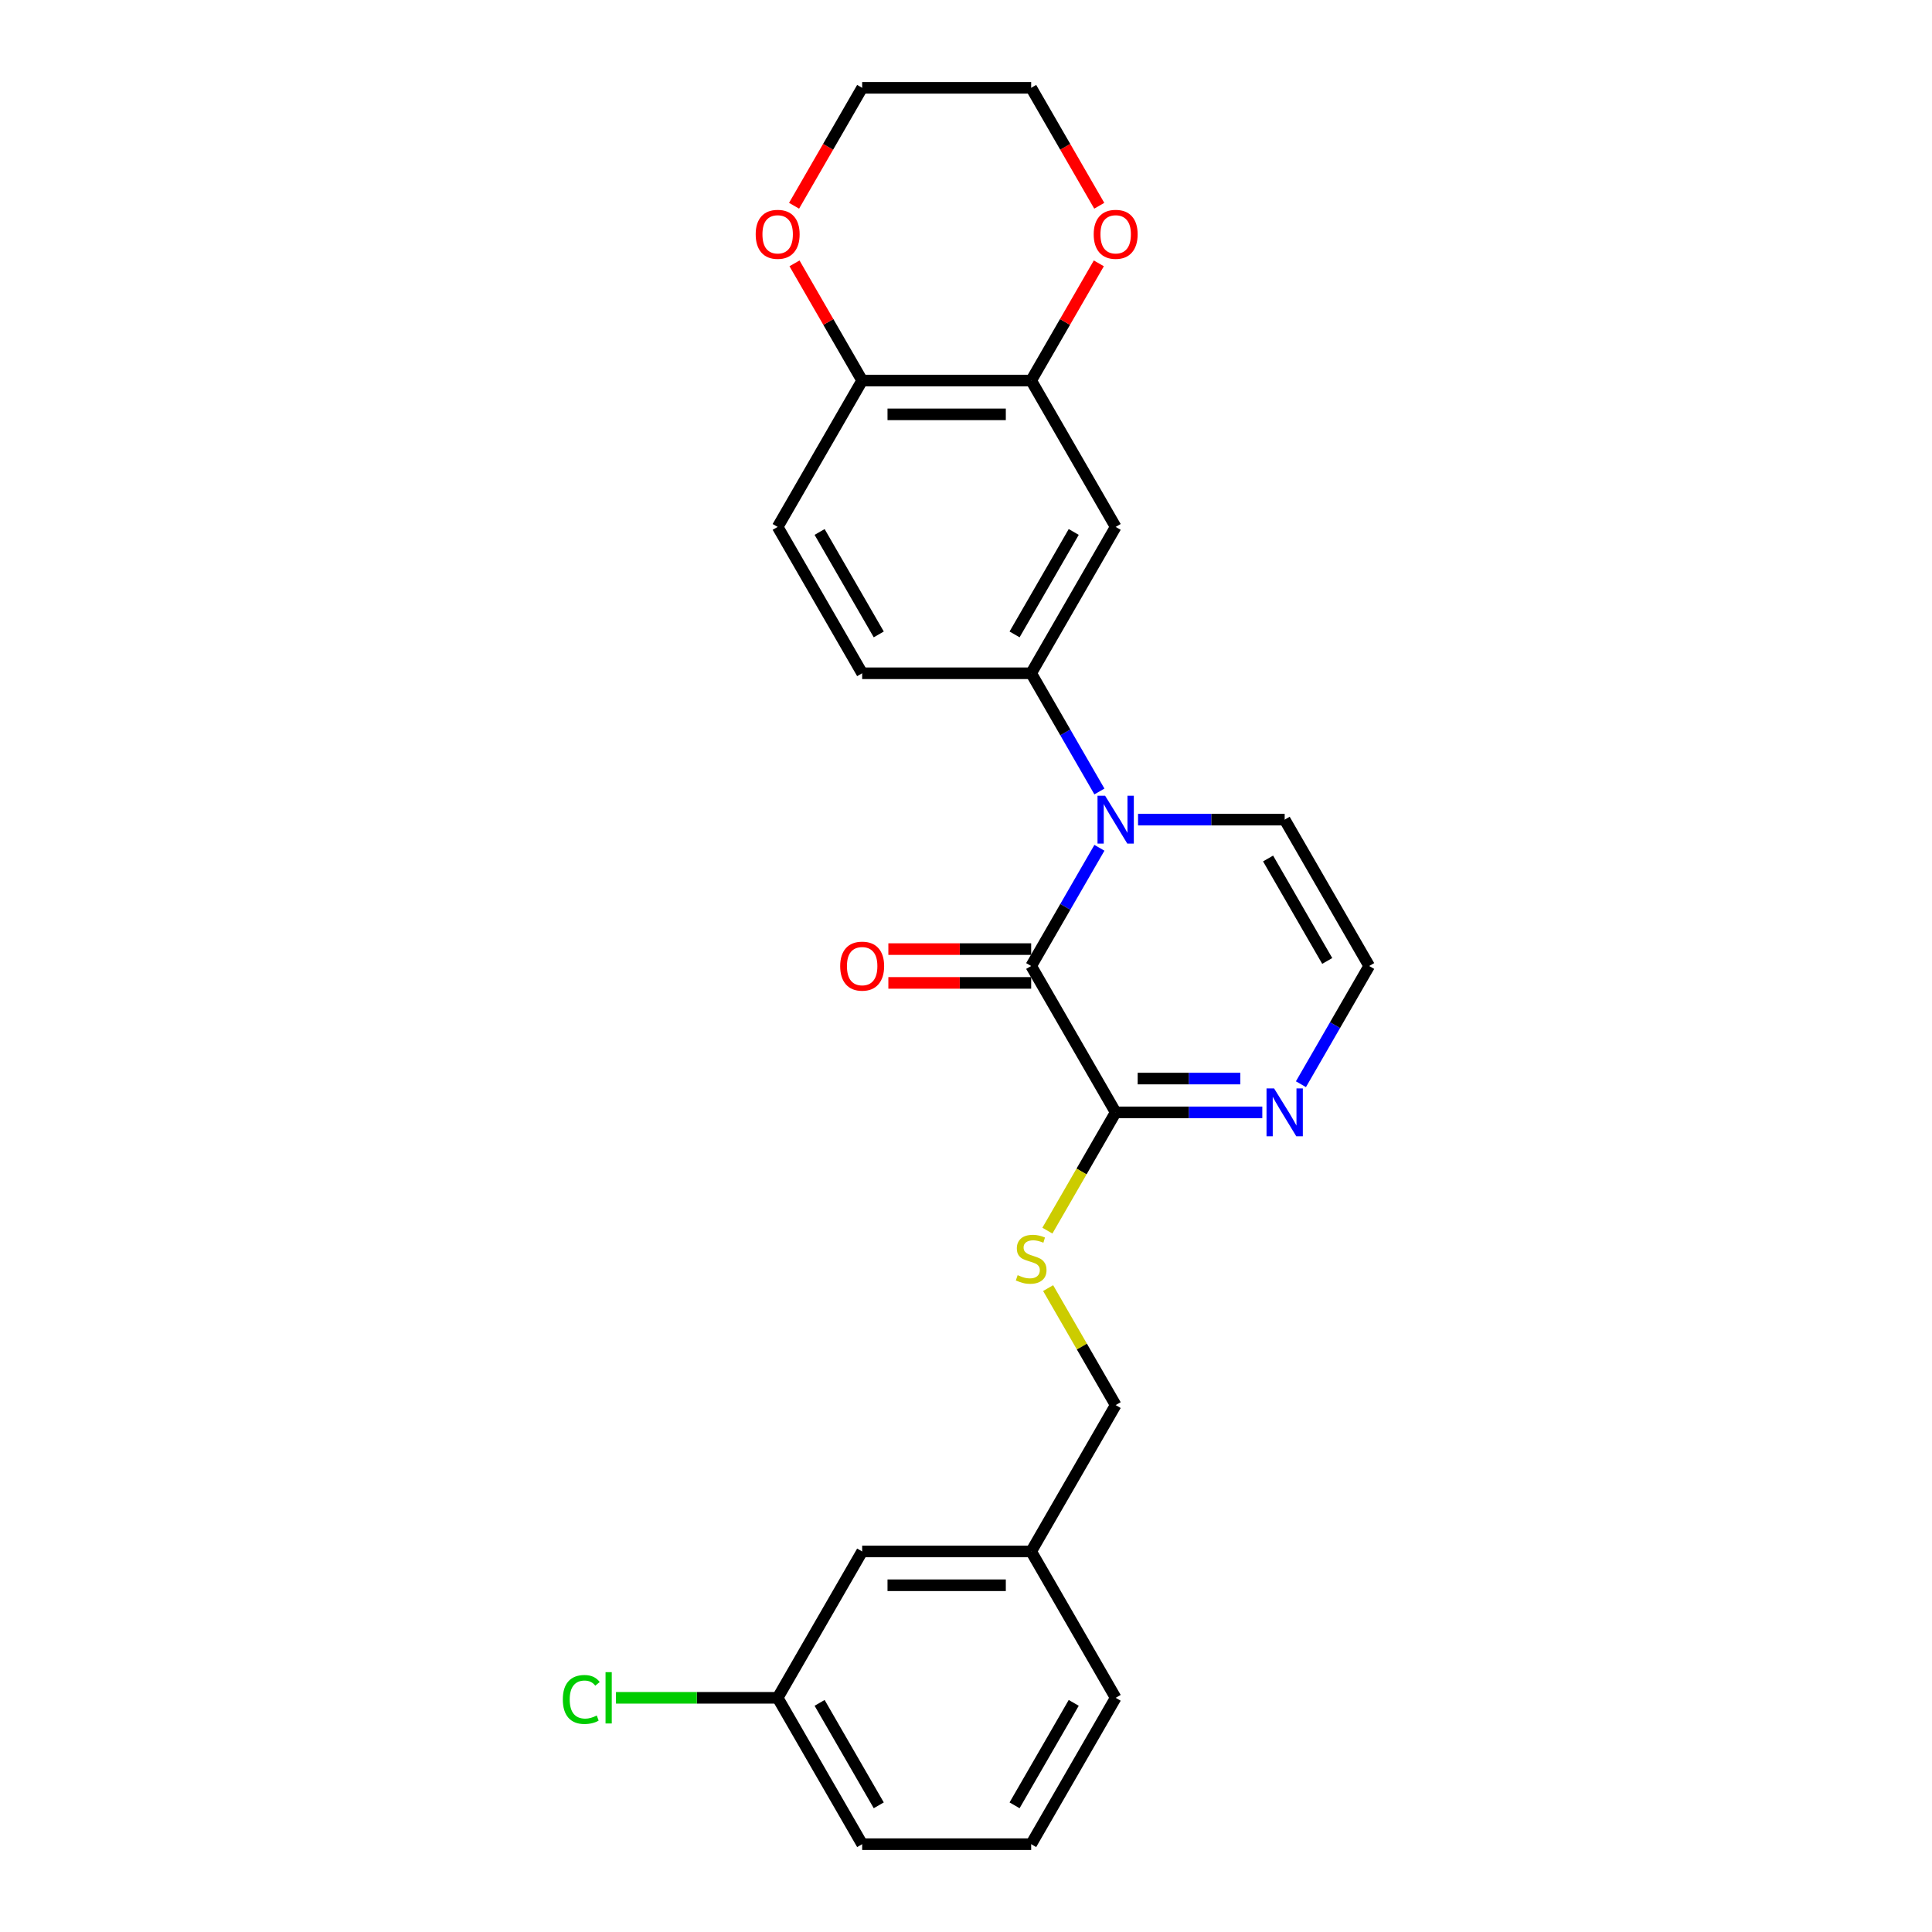 <?xml version='1.0' encoding='iso-8859-1'?>
<svg version='1.1' baseProfile='full'
              xmlns='http://www.w3.org/2000/svg'
                      xmlns:rdkit='http://www.rdkit.org/xml'
                      xmlns:xlink='http://www.w3.org/1999/xlink'
                  xml:space='preserve'
width='1000px' height='1000px' viewBox='0 0 1000 1000'>
<!-- END OF HEADER -->
<rect style='opacity:1.0;fill:#FFFFFF;stroke:none' width='1000' height='1000' x='0' y='0'> </rect>
<path class='bond-0' d='M 569.056,438.816 L 551.394,469.408' style='fill:none;fill-rule:evenodd;stroke:#0000FF;stroke-width:6px;stroke-linecap:butt;stroke-linejoin:miter;stroke-opacity:1' />
<path class='bond-0' d='M 551.394,469.408 L 533.731,500' style='fill:none;fill-rule:evenodd;stroke:#000000;stroke-width:6px;stroke-linecap:butt;stroke-linejoin:miter;stroke-opacity:1' />
<path class='bond-2' d='M 569.056,409.669 L 551.394,379.077' style='fill:none;fill-rule:evenodd;stroke:#0000FF;stroke-width:6px;stroke-linecap:butt;stroke-linejoin:miter;stroke-opacity:1' />
<path class='bond-2' d='M 551.394,379.077 L 533.731,348.485' style='fill:none;fill-rule:evenodd;stroke:#000000;stroke-width:6px;stroke-linecap:butt;stroke-linejoin:miter;stroke-opacity:1' />
<path class='bond-7' d='M 589.052,424.242 L 627,424.242' style='fill:none;fill-rule:evenodd;stroke:#0000FF;stroke-width:6px;stroke-linecap:butt;stroke-linejoin:miter;stroke-opacity:1' />
<path class='bond-7' d='M 627,424.242 L 664.947,424.242' style='fill:none;fill-rule:evenodd;stroke:#000000;stroke-width:6px;stroke-linecap:butt;stroke-linejoin:miter;stroke-opacity:1' />
<path class='bond-1' d='M 533.731,500 L 577.47,575.758' style='fill:none;fill-rule:evenodd;stroke:#000000;stroke-width:6px;stroke-linecap:butt;stroke-linejoin:miter;stroke-opacity:1' />
<path class='bond-10' d='M 533.731,491.252 L 496.772,491.252' style='fill:none;fill-rule:evenodd;stroke:#000000;stroke-width:6px;stroke-linecap:butt;stroke-linejoin:miter;stroke-opacity:1' />
<path class='bond-10' d='M 496.772,491.252 L 459.813,491.252' style='fill:none;fill-rule:evenodd;stroke:#FF0000;stroke-width:6px;stroke-linecap:butt;stroke-linejoin:miter;stroke-opacity:1' />
<path class='bond-10' d='M 533.731,508.748 L 496.772,508.748' style='fill:none;fill-rule:evenodd;stroke:#000000;stroke-width:6px;stroke-linecap:butt;stroke-linejoin:miter;stroke-opacity:1' />
<path class='bond-10' d='M 496.772,508.748 L 459.813,508.748' style='fill:none;fill-rule:evenodd;stroke:#FF0000;stroke-width:6px;stroke-linecap:butt;stroke-linejoin:miter;stroke-opacity:1' />
<path class='bond-6' d='M 577.47,575.758 L 559.798,606.367' style='fill:none;fill-rule:evenodd;stroke:#000000;stroke-width:6px;stroke-linecap:butt;stroke-linejoin:miter;stroke-opacity:1' />
<path class='bond-6' d='M 559.798,606.367 L 542.125,636.976' style='fill:none;fill-rule:evenodd;stroke:#CCCC00;stroke-width:6px;stroke-linecap:butt;stroke-linejoin:miter;stroke-opacity:1' />
<path class='bond-25' d='M 577.47,575.758 L 615.418,575.758' style='fill:none;fill-rule:evenodd;stroke:#000000;stroke-width:6px;stroke-linecap:butt;stroke-linejoin:miter;stroke-opacity:1' />
<path class='bond-25' d='M 615.418,575.758 L 653.365,575.758' style='fill:none;fill-rule:evenodd;stroke:#0000FF;stroke-width:6px;stroke-linecap:butt;stroke-linejoin:miter;stroke-opacity:1' />
<path class='bond-25' d='M 588.854,558.262 L 615.418,558.262' style='fill:none;fill-rule:evenodd;stroke:#000000;stroke-width:6px;stroke-linecap:butt;stroke-linejoin:miter;stroke-opacity:1' />
<path class='bond-25' d='M 615.418,558.262 L 641.981,558.262' style='fill:none;fill-rule:evenodd;stroke:#0000FF;stroke-width:6px;stroke-linecap:butt;stroke-linejoin:miter;stroke-opacity:1' />
<path class='bond-4' d='M 533.731,348.485 L 577.47,272.727' style='fill:none;fill-rule:evenodd;stroke:#000000;stroke-width:6px;stroke-linecap:butt;stroke-linejoin:miter;stroke-opacity:1' />
<path class='bond-4' d='M 525.141,328.373 L 555.758,275.343' style='fill:none;fill-rule:evenodd;stroke:#000000;stroke-width:6px;stroke-linecap:butt;stroke-linejoin:miter;stroke-opacity:1' />
<path class='bond-12' d='M 533.731,348.485 L 446.254,348.485' style='fill:none;fill-rule:evenodd;stroke:#000000;stroke-width:6px;stroke-linecap:butt;stroke-linejoin:miter;stroke-opacity:1' />
<path class='bond-3' d='M 673.361,561.184 L 691.024,530.592' style='fill:none;fill-rule:evenodd;stroke:#0000FF;stroke-width:6px;stroke-linecap:butt;stroke-linejoin:miter;stroke-opacity:1' />
<path class='bond-3' d='M 691.024,530.592 L 708.686,500' style='fill:none;fill-rule:evenodd;stroke:#000000;stroke-width:6px;stroke-linecap:butt;stroke-linejoin:miter;stroke-opacity:1' />
<path class='bond-5' d='M 577.47,272.727 L 533.731,196.97' style='fill:none;fill-rule:evenodd;stroke:#000000;stroke-width:6px;stroke-linecap:butt;stroke-linejoin:miter;stroke-opacity:1' />
<path class='bond-11' d='M 533.731,196.97 L 551.242,166.64' style='fill:none;fill-rule:evenodd;stroke:#000000;stroke-width:6px;stroke-linecap:butt;stroke-linejoin:miter;stroke-opacity:1' />
<path class='bond-11' d='M 551.242,166.64 L 568.753,136.311' style='fill:none;fill-rule:evenodd;stroke:#FF0000;stroke-width:6px;stroke-linecap:butt;stroke-linejoin:miter;stroke-opacity:1' />
<path class='bond-26' d='M 533.731,196.97 L 446.254,196.97' style='fill:none;fill-rule:evenodd;stroke:#000000;stroke-width:6px;stroke-linecap:butt;stroke-linejoin:miter;stroke-opacity:1' />
<path class='bond-26' d='M 520.61,214.465 L 459.376,214.465' style='fill:none;fill-rule:evenodd;stroke:#000000;stroke-width:6px;stroke-linecap:butt;stroke-linejoin:miter;stroke-opacity:1' />
<path class='bond-15' d='M 542.509,666.719 L 559.989,696.996' style='fill:none;fill-rule:evenodd;stroke:#CCCC00;stroke-width:6px;stroke-linecap:butt;stroke-linejoin:miter;stroke-opacity:1' />
<path class='bond-15' d='M 559.989,696.996 L 577.47,727.273' style='fill:none;fill-rule:evenodd;stroke:#000000;stroke-width:6px;stroke-linecap:butt;stroke-linejoin:miter;stroke-opacity:1' />
<path class='bond-8' d='M 664.947,424.242 L 708.686,500' style='fill:none;fill-rule:evenodd;stroke:#000000;stroke-width:6px;stroke-linecap:butt;stroke-linejoin:miter;stroke-opacity:1' />
<path class='bond-8' d='M 656.357,444.354 L 686.974,497.384' style='fill:none;fill-rule:evenodd;stroke:#000000;stroke-width:6px;stroke-linecap:butt;stroke-linejoin:miter;stroke-opacity:1' />
<path class='bond-9' d='M 446.254,196.97 L 402.515,272.727' style='fill:none;fill-rule:evenodd;stroke:#000000;stroke-width:6px;stroke-linecap:butt;stroke-linejoin:miter;stroke-opacity:1' />
<path class='bond-13' d='M 446.254,196.97 L 428.743,166.64' style='fill:none;fill-rule:evenodd;stroke:#000000;stroke-width:6px;stroke-linecap:butt;stroke-linejoin:miter;stroke-opacity:1' />
<path class='bond-13' d='M 428.743,166.64 L 411.232,136.311' style='fill:none;fill-rule:evenodd;stroke:#FF0000;stroke-width:6px;stroke-linecap:butt;stroke-linejoin:miter;stroke-opacity:1' />
<path class='bond-21' d='M 568.975,106.498 L 551.353,75.977' style='fill:none;fill-rule:evenodd;stroke:#FF0000;stroke-width:6px;stroke-linecap:butt;stroke-linejoin:miter;stroke-opacity:1' />
<path class='bond-21' d='M 551.353,75.977 L 533.731,45.455' style='fill:none;fill-rule:evenodd;stroke:#000000;stroke-width:6px;stroke-linecap:butt;stroke-linejoin:miter;stroke-opacity:1' />
<path class='bond-14' d='M 446.254,348.485 L 402.515,272.727' style='fill:none;fill-rule:evenodd;stroke:#000000;stroke-width:6px;stroke-linecap:butt;stroke-linejoin:miter;stroke-opacity:1' />
<path class='bond-14' d='M 454.845,328.373 L 424.228,275.343' style='fill:none;fill-rule:evenodd;stroke:#000000;stroke-width:6px;stroke-linecap:butt;stroke-linejoin:miter;stroke-opacity:1' />
<path class='bond-22' d='M 411.01,106.498 L 428.632,75.977' style='fill:none;fill-rule:evenodd;stroke:#FF0000;stroke-width:6px;stroke-linecap:butt;stroke-linejoin:miter;stroke-opacity:1' />
<path class='bond-22' d='M 428.632,75.977 L 446.254,45.455' style='fill:none;fill-rule:evenodd;stroke:#000000;stroke-width:6px;stroke-linecap:butt;stroke-linejoin:miter;stroke-opacity:1' />
<path class='bond-18' d='M 577.47,727.273 L 533.731,803.03' style='fill:none;fill-rule:evenodd;stroke:#000000;stroke-width:6px;stroke-linecap:butt;stroke-linejoin:miter;stroke-opacity:1' />
<path class='bond-16' d='M 446.254,803.03 L 533.731,803.03' style='fill:none;fill-rule:evenodd;stroke:#000000;stroke-width:6px;stroke-linecap:butt;stroke-linejoin:miter;stroke-opacity:1' />
<path class='bond-16' d='M 459.376,820.526 L 520.61,820.526' style='fill:none;fill-rule:evenodd;stroke:#000000;stroke-width:6px;stroke-linecap:butt;stroke-linejoin:miter;stroke-opacity:1' />
<path class='bond-17' d='M 446.254,803.03 L 402.515,878.788' style='fill:none;fill-rule:evenodd;stroke:#000000;stroke-width:6px;stroke-linecap:butt;stroke-linejoin:miter;stroke-opacity:1' />
<path class='bond-19' d='M 402.515,878.788 L 360.675,878.788' style='fill:none;fill-rule:evenodd;stroke:#000000;stroke-width:6px;stroke-linecap:butt;stroke-linejoin:miter;stroke-opacity:1' />
<path class='bond-19' d='M 360.675,878.788 L 318.834,878.788' style='fill:none;fill-rule:evenodd;stroke:#00CC00;stroke-width:6px;stroke-linecap:butt;stroke-linejoin:miter;stroke-opacity:1' />
<path class='bond-28' d='M 402.515,878.788 L 446.254,954.545' style='fill:none;fill-rule:evenodd;stroke:#000000;stroke-width:6px;stroke-linecap:butt;stroke-linejoin:miter;stroke-opacity:1' />
<path class='bond-28' d='M 424.228,881.404 L 454.845,934.434' style='fill:none;fill-rule:evenodd;stroke:#000000;stroke-width:6px;stroke-linecap:butt;stroke-linejoin:miter;stroke-opacity:1' />
<path class='bond-24' d='M 533.731,803.03 L 577.47,878.788' style='fill:none;fill-rule:evenodd;stroke:#000000;stroke-width:6px;stroke-linecap:butt;stroke-linejoin:miter;stroke-opacity:1' />
<path class='bond-20' d='M 533.731,954.545 L 577.47,878.788' style='fill:none;fill-rule:evenodd;stroke:#000000;stroke-width:6px;stroke-linecap:butt;stroke-linejoin:miter;stroke-opacity:1' />
<path class='bond-20' d='M 525.141,934.434 L 555.758,881.404' style='fill:none;fill-rule:evenodd;stroke:#000000;stroke-width:6px;stroke-linecap:butt;stroke-linejoin:miter;stroke-opacity:1' />
<path class='bond-23' d='M 533.731,954.545 L 446.254,954.545' style='fill:none;fill-rule:evenodd;stroke:#000000;stroke-width:6px;stroke-linecap:butt;stroke-linejoin:miter;stroke-opacity:1' />
<path class='bond-27' d='M 533.731,45.455 L 446.254,45.455' style='fill:none;fill-rule:evenodd;stroke:#000000;stroke-width:6px;stroke-linecap:butt;stroke-linejoin:miter;stroke-opacity:1' />
<path  class='atom-0' d='M 571.994 411.856
L 580.112 424.977
Q 580.917 426.272, 582.211 428.616
Q 583.506 430.961, 583.576 431.101
L 583.576 411.856
L 586.865 411.856
L 586.865 436.629
L 583.471 436.629
L 574.758 422.283
Q 573.743 420.603, 572.659 418.679
Q 571.609 416.754, 571.294 416.16
L 571.294 436.629
L 568.075 436.629
L 568.075 411.856
L 571.994 411.856
' fill='#0000FF'/>
<path  class='atom-4' d='M 659.471 563.371
L 667.589 576.492
Q 668.394 577.787, 669.688 580.131
Q 670.983 582.476, 671.053 582.616
L 671.053 563.371
L 674.342 563.371
L 674.342 588.144
L 670.948 588.144
L 662.235 573.798
Q 661.221 572.119, 660.136 570.194
Q 659.086 568.27, 658.771 567.675
L 658.771 588.144
L 655.552 588.144
L 655.552 563.371
L 659.471 563.371
' fill='#0000FF'/>
<path  class='atom-7' d='M 526.733 660.018
Q 527.013 660.123, 528.168 660.613
Q 529.322 661.103, 530.582 661.418
Q 531.877 661.698, 533.136 661.698
Q 535.481 661.698, 536.845 660.578
Q 538.21 659.423, 538.21 657.429
Q 538.21 656.064, 537.51 655.224
Q 536.845 654.384, 535.796 653.93
Q 534.746 653.475, 532.996 652.95
Q 530.792 652.285, 529.462 651.655
Q 528.168 651.025, 527.223 649.696
Q 526.313 648.366, 526.313 646.127
Q 526.313 643.012, 528.413 641.088
Q 530.547 639.163, 534.746 639.163
Q 537.615 639.163, 540.869 640.528
L 540.065 643.222
Q 537.09 641.998, 534.851 641.998
Q 532.437 641.998, 531.107 643.012
Q 529.777 643.992, 529.812 645.707
Q 529.812 647.036, 530.477 647.841
Q 531.177 648.646, 532.157 649.101
Q 533.171 649.556, 534.851 650.081
Q 537.09 650.78, 538.42 651.48
Q 539.75 652.18, 540.694 653.615
Q 541.674 655.014, 541.674 657.429
Q 541.674 660.858, 539.365 662.712
Q 537.09 664.532, 533.276 664.532
Q 531.072 664.532, 529.392 664.042
Q 527.748 663.587, 525.788 662.782
L 526.733 660.018
' fill='#CCCC00'/>
<path  class='atom-11' d='M 434.882 500.07
Q 434.882 494.122, 437.821 490.797
Q 440.76 487.473, 446.254 487.473
Q 451.748 487.473, 454.687 490.797
Q 457.626 494.122, 457.626 500.07
Q 457.626 506.088, 454.652 509.518
Q 451.678 512.912, 446.254 512.912
Q 440.795 512.912, 437.821 509.518
Q 434.882 506.123, 434.882 500.07
M 446.254 510.112
Q 450.033 510.112, 452.062 507.593
Q 454.127 505.039, 454.127 500.07
Q 454.127 495.206, 452.062 492.757
Q 450.033 490.273, 446.254 490.273
Q 442.475 490.273, 440.41 492.722
Q 438.381 495.171, 438.381 500.07
Q 438.381 505.074, 440.41 507.593
Q 442.475 510.112, 446.254 510.112
' fill='#FF0000'/>
<path  class='atom-12' d='M 566.098 121.282
Q 566.098 115.334, 569.037 112.01
Q 571.976 108.685, 577.47 108.685
Q 582.963 108.685, 585.903 112.01
Q 588.842 115.334, 588.842 121.282
Q 588.842 127.301, 585.868 130.73
Q 582.894 134.124, 577.47 134.124
Q 572.011 134.124, 569.037 130.73
Q 566.098 127.336, 566.098 121.282
M 577.47 131.324
Q 581.249 131.324, 583.278 128.805
Q 585.343 126.251, 585.343 121.282
Q 585.343 116.418, 583.278 113.969
Q 581.249 111.485, 577.47 111.485
Q 573.691 111.485, 571.626 113.934
Q 569.597 116.383, 569.597 121.282
Q 569.597 126.286, 571.626 128.805
Q 573.691 131.324, 577.47 131.324
' fill='#FF0000'/>
<path  class='atom-14' d='M 391.143 121.282
Q 391.143 115.334, 394.082 112.01
Q 397.022 108.685, 402.515 108.685
Q 408.009 108.685, 410.948 112.01
Q 413.887 115.334, 413.887 121.282
Q 413.887 127.301, 410.913 130.73
Q 407.939 134.124, 402.515 134.124
Q 397.057 134.124, 394.082 130.73
Q 391.143 127.336, 391.143 121.282
M 402.515 131.324
Q 406.294 131.324, 408.324 128.805
Q 410.388 126.251, 410.388 121.282
Q 410.388 116.418, 408.324 113.969
Q 406.294 111.485, 402.515 111.485
Q 398.736 111.485, 396.672 113.934
Q 394.642 116.383, 394.642 121.282
Q 394.642 126.286, 396.672 128.805
Q 398.736 131.324, 402.515 131.324
' fill='#FF0000'/>
<path  class='atom-20' d='M 291.314 879.645
Q 291.314 873.487, 294.183 870.268
Q 297.088 867.013, 302.581 867.013
Q 307.69 867.013, 310.419 870.617
L 308.11 872.507
Q 306.115 869.883, 302.581 869.883
Q 298.837 869.883, 296.843 872.402
Q 294.883 874.886, 294.883 879.645
Q 294.883 884.544, 296.913 887.063
Q 298.977 889.583, 302.966 889.583
Q 305.695 889.583, 308.88 887.938
L 309.859 890.562
Q 308.565 891.402, 306.605 891.892
Q 304.646 892.382, 302.476 892.382
Q 297.088 892.382, 294.183 889.093
Q 291.314 885.804, 291.314 879.645
' fill='#00CC00'/>
<path  class='atom-20' d='M 313.428 865.509
L 316.648 865.509
L 316.648 892.067
L 313.428 892.067
L 313.428 865.509
' fill='#00CC00'/>
</svg>
